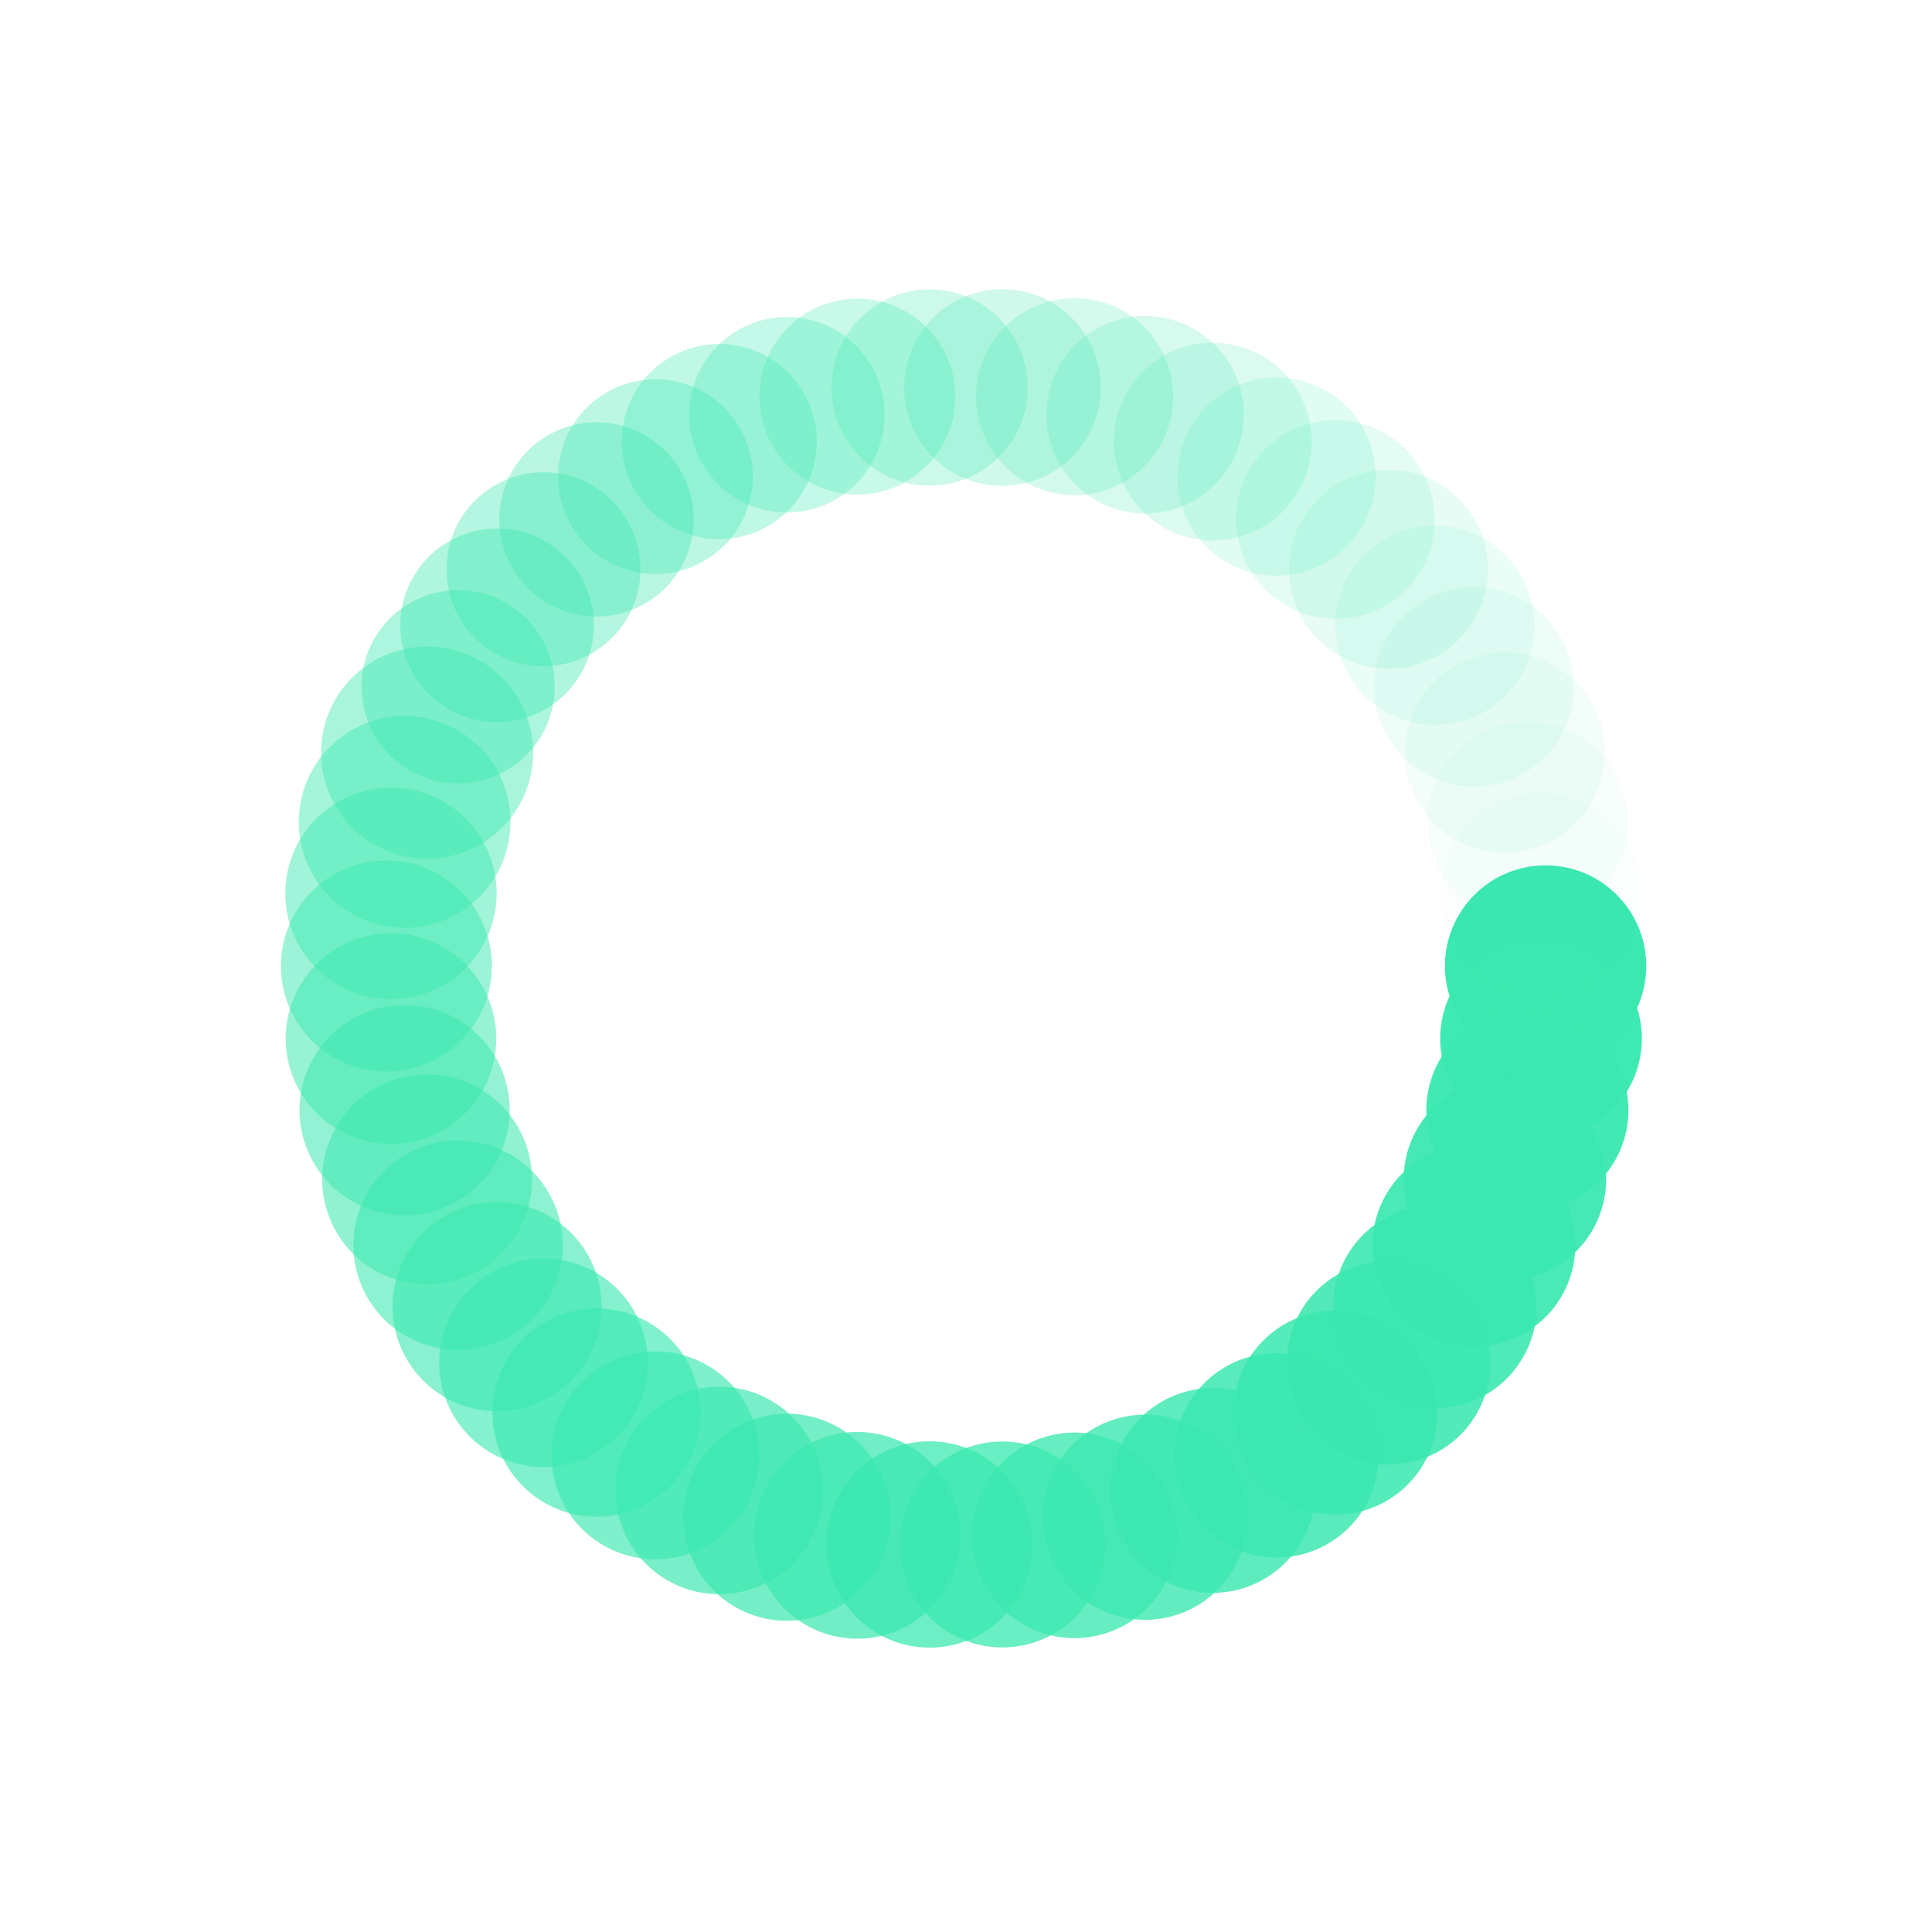 <svg class="lds-spin" width="100px"  height="100px"  xmlns="http://www.w3.org/2000/svg" xmlns:xlink="http://www.w3.org/1999/xlink" viewBox="0 0 100 100" preserveAspectRatio="xMidYMid" style="background: none;"><g transform="translate(80,50)">
<g transform="rotate(0)">
<circle cx="0" cy="0" r="5" fill="#3be8b0" fill-opacity="1" transform="scale(1.042 1.042)">
  <animateTransform attributeName="transform" type="scale" begin="-0.98s" values="1.1 1.1;1 1" keyTimes="0;1" dur="1s" repeatCount="indefinite"></animateTransform>
  <animate attributeName="fill-opacity" keyTimes="0;1" dur="1s" repeatCount="indefinite" values="1;0" begin="-0.98s"></animate>
</circle>
</g>
</g><g transform="translate(79.763,53.76)">
<g transform="rotate(7.2)">
<circle cx="0" cy="0" r="5" fill="#3be8b0" fill-opacity="0.98" transform="scale(1.044 1.044)">
  <animateTransform attributeName="transform" type="scale" begin="-0.96s" values="1.1 1.1;1 1" keyTimes="0;1" dur="1s" repeatCount="indefinite"></animateTransform>
  <animate attributeName="fill-opacity" keyTimes="0;1" dur="1s" repeatCount="indefinite" values="1;0" begin="-0.96s"></animate>
</circle>
</g>
</g><g transform="translate(79.057,57.461)">
<g transform="rotate(14.4)">
<circle cx="0" cy="0" r="5" fill="#3be8b0" fill-opacity="0.96" transform="scale(1.046 1.046)">
  <animateTransform attributeName="transform" type="scale" begin="-0.94s" values="1.1 1.1;1 1" keyTimes="0;1" dur="1s" repeatCount="indefinite"></animateTransform>
  <animate attributeName="fill-opacity" keyTimes="0;1" dur="1s" repeatCount="indefinite" values="1;0" begin="-0.94s"></animate>
</circle>
</g>
</g><g transform="translate(77.893,61.044)">
<g transform="rotate(21.6)">
<circle cx="0" cy="0" r="5" fill="#3be8b0" fill-opacity="0.94" transform="scale(1.048 1.048)">
  <animateTransform attributeName="transform" type="scale" begin="-0.92s" values="1.1 1.1;1 1" keyTimes="0;1" dur="1s" repeatCount="indefinite"></animateTransform>
  <animate attributeName="fill-opacity" keyTimes="0;1" dur="1s" repeatCount="indefinite" values="1;0" begin="-0.92s"></animate>
</circle>
</g>
</g><g transform="translate(76.289,64.453)">
<g transform="rotate(28.8)">
<circle cx="0" cy="0" r="5" fill="#3be8b0" fill-opacity="0.92" transform="scale(1.05 1.05)">
  <animateTransform attributeName="transform" type="scale" begin="-0.9s" values="1.1 1.1;1 1" keyTimes="0;1" dur="1s" repeatCount="indefinite"></animateTransform>
  <animate attributeName="fill-opacity" keyTimes="0;1" dur="1s" repeatCount="indefinite" values="1;0" begin="-0.9s"></animate>
</circle>
</g>
</g><g transform="translate(74.271,67.634)">
<g transform="rotate(36)">
<circle cx="0" cy="0" r="5" fill="#3be8b0" fill-opacity="0.9" transform="scale(1.052 1.052)">
  <animateTransform attributeName="transform" type="scale" begin="-0.88s" values="1.1 1.1;1 1" keyTimes="0;1" dur="1s" repeatCount="indefinite"></animateTransform>
  <animate attributeName="fill-opacity" keyTimes="0;1" dur="1s" repeatCount="indefinite" values="1;0" begin="-0.88s"></animate>
</circle>
</g>
</g><g transform="translate(71.869,70.536)">
<g transform="rotate(43.2)">
<circle cx="0" cy="0" r="5" fill="#3be8b0" fill-opacity="0.88" transform="scale(1.054 1.054)">
  <animateTransform attributeName="transform" type="scale" begin="-0.86s" values="1.1 1.1;1 1" keyTimes="0;1" dur="1s" repeatCount="indefinite"></animateTransform>
  <animate attributeName="fill-opacity" keyTimes="0;1" dur="1s" repeatCount="indefinite" values="1;0" begin="-0.86s"></animate>
</circle>
</g>
</g><g transform="translate(69.123,73.115)">
<g transform="rotate(50.4)">
<circle cx="0" cy="0" r="5" fill="#3be8b0" fill-opacity="0.86" transform="scale(1.056 1.056)">
  <animateTransform attributeName="transform" type="scale" begin="-0.84s" values="1.1 1.1;1 1" keyTimes="0;1" dur="1s" repeatCount="indefinite"></animateTransform>
  <animate attributeName="fill-opacity" keyTimes="0;1" dur="1s" repeatCount="indefinite" values="1;0" begin="-0.84s"></animate>
</circle>
</g>
</g><g transform="translate(66.075,75.33)">
<g transform="rotate(57.6)">
<circle cx="0" cy="0" r="5" fill="#3be8b0" fill-opacity="0.84" transform="scale(1.058 1.058)">
  <animateTransform attributeName="transform" type="scale" begin="-0.82s" values="1.1 1.1;1 1" keyTimes="0;1" dur="1s" repeatCount="indefinite"></animateTransform>
  <animate attributeName="fill-opacity" keyTimes="0;1" dur="1s" repeatCount="indefinite" values="1;0" begin="-0.82s"></animate>
</circle>
</g>
</g><g transform="translate(62.773,77.145)">
<g transform="rotate(64.8)">
<circle cx="0" cy="0" r="5" fill="#3be8b0" fill-opacity="0.82" transform="scale(1.06 1.06)">
  <animateTransform attributeName="transform" type="scale" begin="-0.8s" values="1.1 1.1;1 1" keyTimes="0;1" dur="1s" repeatCount="indefinite"></animateTransform>
  <animate attributeName="fill-opacity" keyTimes="0;1" dur="1s" repeatCount="indefinite" values="1;0" begin="-0.8s"></animate>
</circle>
</g>
</g><g transform="translate(59.271,78.532)">
<g transform="rotate(72)">
<circle cx="0" cy="0" r="5" fill="#3be8b0" fill-opacity="0.8" transform="scale(1.062 1.062)">
  <animateTransform attributeName="transform" type="scale" begin="-0.78s" values="1.1 1.1;1 1" keyTimes="0;1" dur="1s" repeatCount="indefinite"></animateTransform>
  <animate attributeName="fill-opacity" keyTimes="0;1" dur="1s" repeatCount="indefinite" values="1;0" begin="-0.78s"></animate>
</circle>
</g>
</g><g transform="translate(55.621,79.469)">
<g transform="rotate(79.2)">
<circle cx="0" cy="0" r="5" fill="#3be8b0" fill-opacity="0.78" transform="scale(1.064 1.064)">
  <animateTransform attributeName="transform" type="scale" begin="-0.76s" values="1.1 1.1;1 1" keyTimes="0;1" dur="1s" repeatCount="indefinite"></animateTransform>
  <animate attributeName="fill-opacity" keyTimes="0;1" dur="1s" repeatCount="indefinite" values="1;0" begin="-0.76s"></animate>
</circle>
</g>
</g><g transform="translate(51.884,79.941)">
<g transform="rotate(86.4)">
<circle cx="0" cy="0" r="5" fill="#3be8b0" fill-opacity="0.76" transform="scale(1.066 1.066)">
  <animateTransform attributeName="transform" type="scale" begin="-0.74s" values="1.1 1.1;1 1" keyTimes="0;1" dur="1s" repeatCount="indefinite"></animateTransform>
  <animate attributeName="fill-opacity" keyTimes="0;1" dur="1s" repeatCount="indefinite" values="1;0" begin="-0.74s"></animate>
</circle>
</g>
</g><g transform="translate(48.116,79.941)">
<g transform="rotate(93.6)">
<circle cx="0" cy="0" r="5" fill="#3be8b0" fill-opacity="0.74" transform="scale(1.068 1.068)">
  <animateTransform attributeName="transform" type="scale" begin="-0.72s" values="1.1 1.1;1 1" keyTimes="0;1" dur="1s" repeatCount="indefinite"></animateTransform>
  <animate attributeName="fill-opacity" keyTimes="0;1" dur="1s" repeatCount="indefinite" values="1;0" begin="-0.72s"></animate>
</circle>
</g>
</g><g transform="translate(44.379,79.469)">
<g transform="rotate(100.8)">
<circle cx="0" cy="0" r="5" fill="#3be8b0" fill-opacity="0.72" transform="scale(1.07 1.07)">
  <animateTransform attributeName="transform" type="scale" begin="-0.7s" values="1.1 1.1;1 1" keyTimes="0;1" dur="1s" repeatCount="indefinite"></animateTransform>
  <animate attributeName="fill-opacity" keyTimes="0;1" dur="1s" repeatCount="indefinite" values="1;0" begin="-0.7s"></animate>
</circle>
</g>
</g><g transform="translate(40.729,78.532)">
<g transform="rotate(108)">
<circle cx="0" cy="0" r="5" fill="#3be8b0" fill-opacity="0.7" transform="scale(1.072 1.072)">
  <animateTransform attributeName="transform" type="scale" begin="-0.68s" values="1.1 1.1;1 1" keyTimes="0;1" dur="1s" repeatCount="indefinite"></animateTransform>
  <animate attributeName="fill-opacity" keyTimes="0;1" dur="1s" repeatCount="indefinite" values="1;0" begin="-0.68s"></animate>
</circle>
</g>
</g><g transform="translate(37.227,77.145)">
<g transform="rotate(115.2)">
<circle cx="0" cy="0" r="5" fill="#3be8b0" fill-opacity="0.68" transform="scale(1.074 1.074)">
  <animateTransform attributeName="transform" type="scale" begin="-0.66s" values="1.1 1.1;1 1" keyTimes="0;1" dur="1s" repeatCount="indefinite"></animateTransform>
  <animate attributeName="fill-opacity" keyTimes="0;1" dur="1s" repeatCount="indefinite" values="1;0" begin="-0.66s"></animate>
</circle>
</g>
</g><g transform="translate(33.925,75.33)">
<g transform="rotate(122.4)">
<circle cx="0" cy="0" r="5" fill="#3be8b0" fill-opacity="0.66" transform="scale(1.076 1.076)">
  <animateTransform attributeName="transform" type="scale" begin="-0.64s" values="1.1 1.1;1 1" keyTimes="0;1" dur="1s" repeatCount="indefinite"></animateTransform>
  <animate attributeName="fill-opacity" keyTimes="0;1" dur="1s" repeatCount="indefinite" values="1;0" begin="-0.64s"></animate>
</circle>
</g>
</g><g transform="translate(30.877,73.115)">
<g transform="rotate(129.6)">
<circle cx="0" cy="0" r="5" fill="#3be8b0" fill-opacity="0.64" transform="scale(1.078 1.078)">
  <animateTransform attributeName="transform" type="scale" begin="-0.62s" values="1.1 1.1;1 1" keyTimes="0;1" dur="1s" repeatCount="indefinite"></animateTransform>
  <animate attributeName="fill-opacity" keyTimes="0;1" dur="1s" repeatCount="indefinite" values="1;0" begin="-0.62s"></animate>
</circle>
</g>
</g><g transform="translate(28.131,70.536)">
<g transform="rotate(136.8)">
<circle cx="0" cy="0" r="5" fill="#3be8b0" fill-opacity="0.62" transform="scale(1.08 1.08)">
  <animateTransform attributeName="transform" type="scale" begin="-0.6s" values="1.1 1.1;1 1" keyTimes="0;1" dur="1s" repeatCount="indefinite"></animateTransform>
  <animate attributeName="fill-opacity" keyTimes="0;1" dur="1s" repeatCount="indefinite" values="1;0" begin="-0.6s"></animate>
</circle>
</g>
</g><g transform="translate(25.729,67.634)">
<g transform="rotate(144)">
<circle cx="0" cy="0" r="5" fill="#3be8b0" fill-opacity="0.6" transform="scale(1.082 1.082)">
  <animateTransform attributeName="transform" type="scale" begin="-0.58s" values="1.1 1.1;1 1" keyTimes="0;1" dur="1s" repeatCount="indefinite"></animateTransform>
  <animate attributeName="fill-opacity" keyTimes="0;1" dur="1s" repeatCount="indefinite" values="1;0" begin="-0.58s"></animate>
</circle>
</g>
</g><g transform="translate(23.711,64.453)">
<g transform="rotate(151.2)">
<circle cx="0" cy="0" r="5" fill="#3be8b0" fill-opacity="0.58" transform="scale(1.084 1.084)">
  <animateTransform attributeName="transform" type="scale" begin="-0.56s" values="1.1 1.1;1 1" keyTimes="0;1" dur="1s" repeatCount="indefinite"></animateTransform>
  <animate attributeName="fill-opacity" keyTimes="0;1" dur="1s" repeatCount="indefinite" values="1;0" begin="-0.56s"></animate>
</circle>
</g>
</g><g transform="translate(22.107,61.044)">
<g transform="rotate(158.4)">
<circle cx="0" cy="0" r="5" fill="#3be8b0" fill-opacity="0.56" transform="scale(1.086 1.086)">
  <animateTransform attributeName="transform" type="scale" begin="-0.54s" values="1.1 1.1;1 1" keyTimes="0;1" dur="1s" repeatCount="indefinite"></animateTransform>
  <animate attributeName="fill-opacity" keyTimes="0;1" dur="1s" repeatCount="indefinite" values="1;0" begin="-0.54s"></animate>
</circle>
</g>
</g><g transform="translate(20.943,57.461)">
<g transform="rotate(165.6)">
<circle cx="0" cy="0" r="5" fill="#3be8b0" fill-opacity="0.54" transform="scale(1.088 1.088)">
  <animateTransform attributeName="transform" type="scale" begin="-0.52s" values="1.1 1.1;1 1" keyTimes="0;1" dur="1s" repeatCount="indefinite"></animateTransform>
  <animate attributeName="fill-opacity" keyTimes="0;1" dur="1s" repeatCount="indefinite" values="1;0" begin="-0.52s"></animate>
</circle>
</g>
</g><g transform="translate(20.237,53.76)">
<g transform="rotate(172.8)">
<circle cx="0" cy="0" r="5" fill="#3be8b0" fill-opacity="0.52" transform="scale(1.09 1.09)">
  <animateTransform attributeName="transform" type="scale" begin="-0.5s" values="1.1 1.1;1 1" keyTimes="0;1" dur="1s" repeatCount="indefinite"></animateTransform>
  <animate attributeName="fill-opacity" keyTimes="0;1" dur="1s" repeatCount="indefinite" values="1;0" begin="-0.5s"></animate>
</circle>
</g>
</g><g transform="translate(20,50)">
<g transform="rotate(180)">
<circle cx="0" cy="0" r="5" fill="#3be8b0" fill-opacity="0.5" transform="scale(1.092 1.092)">
  <animateTransform attributeName="transform" type="scale" begin="-0.48s" values="1.1 1.1;1 1" keyTimes="0;1" dur="1s" repeatCount="indefinite"></animateTransform>
  <animate attributeName="fill-opacity" keyTimes="0;1" dur="1s" repeatCount="indefinite" values="1;0" begin="-0.48s"></animate>
</circle>
</g>
</g><g transform="translate(20.237,46.24)">
<g transform="rotate(187.2)">
<circle cx="0" cy="0" r="5" fill="#3be8b0" fill-opacity="0.48" transform="scale(1.094 1.094)">
  <animateTransform attributeName="transform" type="scale" begin="-0.46s" values="1.1 1.1;1 1" keyTimes="0;1" dur="1s" repeatCount="indefinite"></animateTransform>
  <animate attributeName="fill-opacity" keyTimes="0;1" dur="1s" repeatCount="indefinite" values="1;0" begin="-0.46s"></animate>
</circle>
</g>
</g><g transform="translate(20.943,42.539)">
<g transform="rotate(194.4)">
<circle cx="0" cy="0" r="5" fill="#3be8b0" fill-opacity="0.46" transform="scale(1.096 1.096)">
  <animateTransform attributeName="transform" type="scale" begin="-0.44s" values="1.1 1.1;1 1" keyTimes="0;1" dur="1s" repeatCount="indefinite"></animateTransform>
  <animate attributeName="fill-opacity" keyTimes="0;1" dur="1s" repeatCount="indefinite" values="1;0" begin="-0.44s"></animate>
</circle>
</g>
</g><g transform="translate(22.107,38.956)">
<g transform="rotate(201.6)">
<circle cx="0" cy="0" r="5" fill="#3be8b0" fill-opacity="0.44" transform="scale(1.098 1.098)">
  <animateTransform attributeName="transform" type="scale" begin="-0.42s" values="1.1 1.1;1 1" keyTimes="0;1" dur="1s" repeatCount="indefinite"></animateTransform>
  <animate attributeName="fill-opacity" keyTimes="0;1" dur="1s" repeatCount="indefinite" values="1;0" begin="-0.42s"></animate>
</circle>
</g>
</g><g transform="translate(23.711,35.547)">
<g transform="rotate(208.8)">
<circle cx="0" cy="0" r="5" fill="#3be8b0" fill-opacity="0.42" transform="scale(1 1)">
  <animateTransform attributeName="transform" type="scale" begin="-0.4s" values="1.1 1.1;1 1" keyTimes="0;1" dur="1s" repeatCount="indefinite"></animateTransform>
  <animate attributeName="fill-opacity" keyTimes="0;1" dur="1s" repeatCount="indefinite" values="1;0" begin="-0.4s"></animate>
</circle>
</g>
</g><g transform="translate(25.729,32.366)">
<g transform="rotate(216)">
<circle cx="0" cy="0" r="5" fill="#3be8b0" fill-opacity="0.4" transform="scale(1.002 1.002)">
  <animateTransform attributeName="transform" type="scale" begin="-0.38s" values="1.1 1.1;1 1" keyTimes="0;1" dur="1s" repeatCount="indefinite"></animateTransform>
  <animate attributeName="fill-opacity" keyTimes="0;1" dur="1s" repeatCount="indefinite" values="1;0" begin="-0.38s"></animate>
</circle>
</g>
</g><g transform="translate(28.131,29.464)">
<g transform="rotate(223.2)">
<circle cx="0" cy="0" r="5" fill="#3be8b0" fill-opacity="0.38" transform="scale(1.004 1.004)">
  <animateTransform attributeName="transform" type="scale" begin="-0.36s" values="1.1 1.1;1 1" keyTimes="0;1" dur="1s" repeatCount="indefinite"></animateTransform>
  <animate attributeName="fill-opacity" keyTimes="0;1" dur="1s" repeatCount="indefinite" values="1;0" begin="-0.36s"></animate>
</circle>
</g>
</g><g transform="translate(30.877,26.885)">
<g transform="rotate(230.4)">
<circle cx="0" cy="0" r="5" fill="#3be8b0" fill-opacity="0.36" transform="scale(1.006 1.006)">
  <animateTransform attributeName="transform" type="scale" begin="-0.34s" values="1.1 1.1;1 1" keyTimes="0;1" dur="1s" repeatCount="indefinite"></animateTransform>
  <animate attributeName="fill-opacity" keyTimes="0;1" dur="1s" repeatCount="indefinite" values="1;0" begin="-0.34s"></animate>
</circle>
</g>
</g><g transform="translate(33.925,24.67)">
<g transform="rotate(237.6)">
<circle cx="0" cy="0" r="5" fill="#3be8b0" fill-opacity="0.34" transform="scale(1.008 1.008)">
  <animateTransform attributeName="transform" type="scale" begin="-0.32s" values="1.1 1.1;1 1" keyTimes="0;1" dur="1s" repeatCount="indefinite"></animateTransform>
  <animate attributeName="fill-opacity" keyTimes="0;1" dur="1s" repeatCount="indefinite" values="1;0" begin="-0.32s"></animate>
</circle>
</g>
</g><g transform="translate(37.227,22.855)">
<g transform="rotate(244.8)">
<circle cx="0" cy="0" r="5" fill="#3be8b0" fill-opacity="0.32" transform="scale(1.01 1.01)">
  <animateTransform attributeName="transform" type="scale" begin="-0.3s" values="1.1 1.1;1 1" keyTimes="0;1" dur="1s" repeatCount="indefinite"></animateTransform>
  <animate attributeName="fill-opacity" keyTimes="0;1" dur="1s" repeatCount="indefinite" values="1;0" begin="-0.3s"></animate>
</circle>
</g>
</g><g transform="translate(40.729,21.468)">
<g transform="rotate(252)">
<circle cx="0" cy="0" r="5" fill="#3be8b0" fill-opacity="0.3" transform="scale(1.012 1.012)">
  <animateTransform attributeName="transform" type="scale" begin="-0.28s" values="1.1 1.1;1 1" keyTimes="0;1" dur="1s" repeatCount="indefinite"></animateTransform>
  <animate attributeName="fill-opacity" keyTimes="0;1" dur="1s" repeatCount="indefinite" values="1;0" begin="-0.28s"></animate>
</circle>
</g>
</g><g transform="translate(44.379,20.531)">
<g transform="rotate(259.2)">
<circle cx="0" cy="0" r="5" fill="#3be8b0" fill-opacity="0.28" transform="scale(1.014 1.014)">
  <animateTransform attributeName="transform" type="scale" begin="-0.26s" values="1.1 1.1;1 1" keyTimes="0;1" dur="1s" repeatCount="indefinite"></animateTransform>
  <animate attributeName="fill-opacity" keyTimes="0;1" dur="1s" repeatCount="indefinite" values="1;0" begin="-0.26s"></animate>
</circle>
</g>
</g><g transform="translate(48.116,20.059)">
<g transform="rotate(266.4)">
<circle cx="0" cy="0" r="5" fill="#3be8b0" fill-opacity="0.26" transform="scale(1.016 1.016)">
  <animateTransform attributeName="transform" type="scale" begin="-0.24s" values="1.1 1.1;1 1" keyTimes="0;1" dur="1s" repeatCount="indefinite"></animateTransform>
  <animate attributeName="fill-opacity" keyTimes="0;1" dur="1s" repeatCount="indefinite" values="1;0" begin="-0.24s"></animate>
</circle>
</g>
</g><g transform="translate(51.884,20.059)">
<g transform="rotate(273.6)">
<circle cx="0" cy="0" r="5" fill="#3be8b0" fill-opacity="0.24" transform="scale(1.018 1.018)">
  <animateTransform attributeName="transform" type="scale" begin="-0.22s" values="1.1 1.1;1 1" keyTimes="0;1" dur="1s" repeatCount="indefinite"></animateTransform>
  <animate attributeName="fill-opacity" keyTimes="0;1" dur="1s" repeatCount="indefinite" values="1;0" begin="-0.22s"></animate>
</circle>
</g>
</g><g transform="translate(55.621,20.531)">
<g transform="rotate(280.8)">
<circle cx="0" cy="0" r="5" fill="#3be8b0" fill-opacity="0.22" transform="scale(1.02 1.02)">
  <animateTransform attributeName="transform" type="scale" begin="-0.2s" values="1.1 1.1;1 1" keyTimes="0;1" dur="1s" repeatCount="indefinite"></animateTransform>
  <animate attributeName="fill-opacity" keyTimes="0;1" dur="1s" repeatCount="indefinite" values="1;0" begin="-0.2s"></animate>
</circle>
</g>
</g><g transform="translate(59.271,21.468)">
<g transform="rotate(288)">
<circle cx="0" cy="0" r="5" fill="#3be8b0" fill-opacity="0.2" transform="scale(1.022 1.022)">
  <animateTransform attributeName="transform" type="scale" begin="-0.18s" values="1.1 1.1;1 1" keyTimes="0;1" dur="1s" repeatCount="indefinite"></animateTransform>
  <animate attributeName="fill-opacity" keyTimes="0;1" dur="1s" repeatCount="indefinite" values="1;0" begin="-0.18s"></animate>
</circle>
</g>
</g><g transform="translate(62.773,22.855)">
<g transform="rotate(295.2)">
<circle cx="0" cy="0" r="5" fill="#3be8b0" fill-opacity="0.18" transform="scale(1.024 1.024)">
  <animateTransform attributeName="transform" type="scale" begin="-0.16s" values="1.1 1.1;1 1" keyTimes="0;1" dur="1s" repeatCount="indefinite"></animateTransform>
  <animate attributeName="fill-opacity" keyTimes="0;1" dur="1s" repeatCount="indefinite" values="1;0" begin="-0.16s"></animate>
</circle>
</g>
</g><g transform="translate(66.075,24.67)">
<g transform="rotate(302.4)">
<circle cx="0" cy="0" r="5" fill="#3be8b0" fill-opacity="0.16" transform="scale(1.026 1.026)">
  <animateTransform attributeName="transform" type="scale" begin="-0.14s" values="1.1 1.1;1 1" keyTimes="0;1" dur="1s" repeatCount="indefinite"></animateTransform>
  <animate attributeName="fill-opacity" keyTimes="0;1" dur="1s" repeatCount="indefinite" values="1;0" begin="-0.14s"></animate>
</circle>
</g>
</g><g transform="translate(69.123,26.885)">
<g transform="rotate(309.6)">
<circle cx="0" cy="0" r="5" fill="#3be8b0" fill-opacity="0.14" transform="scale(1.028 1.028)">
  <animateTransform attributeName="transform" type="scale" begin="-0.12s" values="1.1 1.1;1 1" keyTimes="0;1" dur="1s" repeatCount="indefinite"></animateTransform>
  <animate attributeName="fill-opacity" keyTimes="0;1" dur="1s" repeatCount="indefinite" values="1;0" begin="-0.12s"></animate>
</circle>
</g>
</g><g transform="translate(71.869,29.464)">
<g transform="rotate(316.8)">
<circle cx="0" cy="0" r="5" fill="#3be8b0" fill-opacity="0.12" transform="scale(1.03 1.03)">
  <animateTransform attributeName="transform" type="scale" begin="-0.1s" values="1.1 1.1;1 1" keyTimes="0;1" dur="1s" repeatCount="indefinite"></animateTransform>
  <animate attributeName="fill-opacity" keyTimes="0;1" dur="1s" repeatCount="indefinite" values="1;0" begin="-0.1s"></animate>
</circle>
</g>
</g><g transform="translate(74.271,32.366)">
<g transform="rotate(324)">
<circle cx="0" cy="0" r="5" fill="#3be8b0" fill-opacity="0.1" transform="scale(1.032 1.032)">
  <animateTransform attributeName="transform" type="scale" begin="-0.08s" values="1.1 1.1;1 1" keyTimes="0;1" dur="1s" repeatCount="indefinite"></animateTransform>
  <animate attributeName="fill-opacity" keyTimes="0;1" dur="1s" repeatCount="indefinite" values="1;0" begin="-0.08s"></animate>
</circle>
</g>
</g><g transform="translate(76.289,35.547)">
<g transform="rotate(331.2)">
<circle cx="0" cy="0" r="5" fill="#3be8b0" fill-opacity="0.08" transform="scale(1.034 1.034)">
  <animateTransform attributeName="transform" type="scale" begin="-0.06s" values="1.1 1.1;1 1" keyTimes="0;1" dur="1s" repeatCount="indefinite"></animateTransform>
  <animate attributeName="fill-opacity" keyTimes="0;1" dur="1s" repeatCount="indefinite" values="1;0" begin="-0.06s"></animate>
</circle>
</g>
</g><g transform="translate(77.893,38.956)">
<g transform="rotate(338.4)">
<circle cx="0" cy="0" r="5" fill="#3be8b0" fill-opacity="0.06" transform="scale(1.036 1.036)">
  <animateTransform attributeName="transform" type="scale" begin="-0.04s" values="1.1 1.1;1 1" keyTimes="0;1" dur="1s" repeatCount="indefinite"></animateTransform>
  <animate attributeName="fill-opacity" keyTimes="0;1" dur="1s" repeatCount="indefinite" values="1;0" begin="-0.04s"></animate>
</circle>
</g>
</g><g transform="translate(79.057,42.539)">
<g transform="rotate(345.6)">
<circle cx="0" cy="0" r="5" fill="#3be8b0" fill-opacity="0.04" transform="scale(1.038 1.038)">
  <animateTransform attributeName="transform" type="scale" begin="-0.02s" values="1.1 1.1;1 1" keyTimes="0;1" dur="1s" repeatCount="indefinite"></animateTransform>
  <animate attributeName="fill-opacity" keyTimes="0;1" dur="1s" repeatCount="indefinite" values="1;0" begin="-0.02s"></animate>
</circle>
</g>
</g><g transform="translate(79.763,46.24)">
<g transform="rotate(352.8)">
<circle cx="0" cy="0" r="5" fill="#3be8b0" fill-opacity="0.02" transform="scale(1.04 1.04)">
  <animateTransform attributeName="transform" type="scale" begin="0s" values="1.1 1.1;1 1" keyTimes="0;1" dur="1s" repeatCount="indefinite"></animateTransform>
  <animate attributeName="fill-opacity" keyTimes="0;1" dur="1s" repeatCount="indefinite" values="1;0" begin="0s"></animate>
</circle>
</g>
</g></svg>